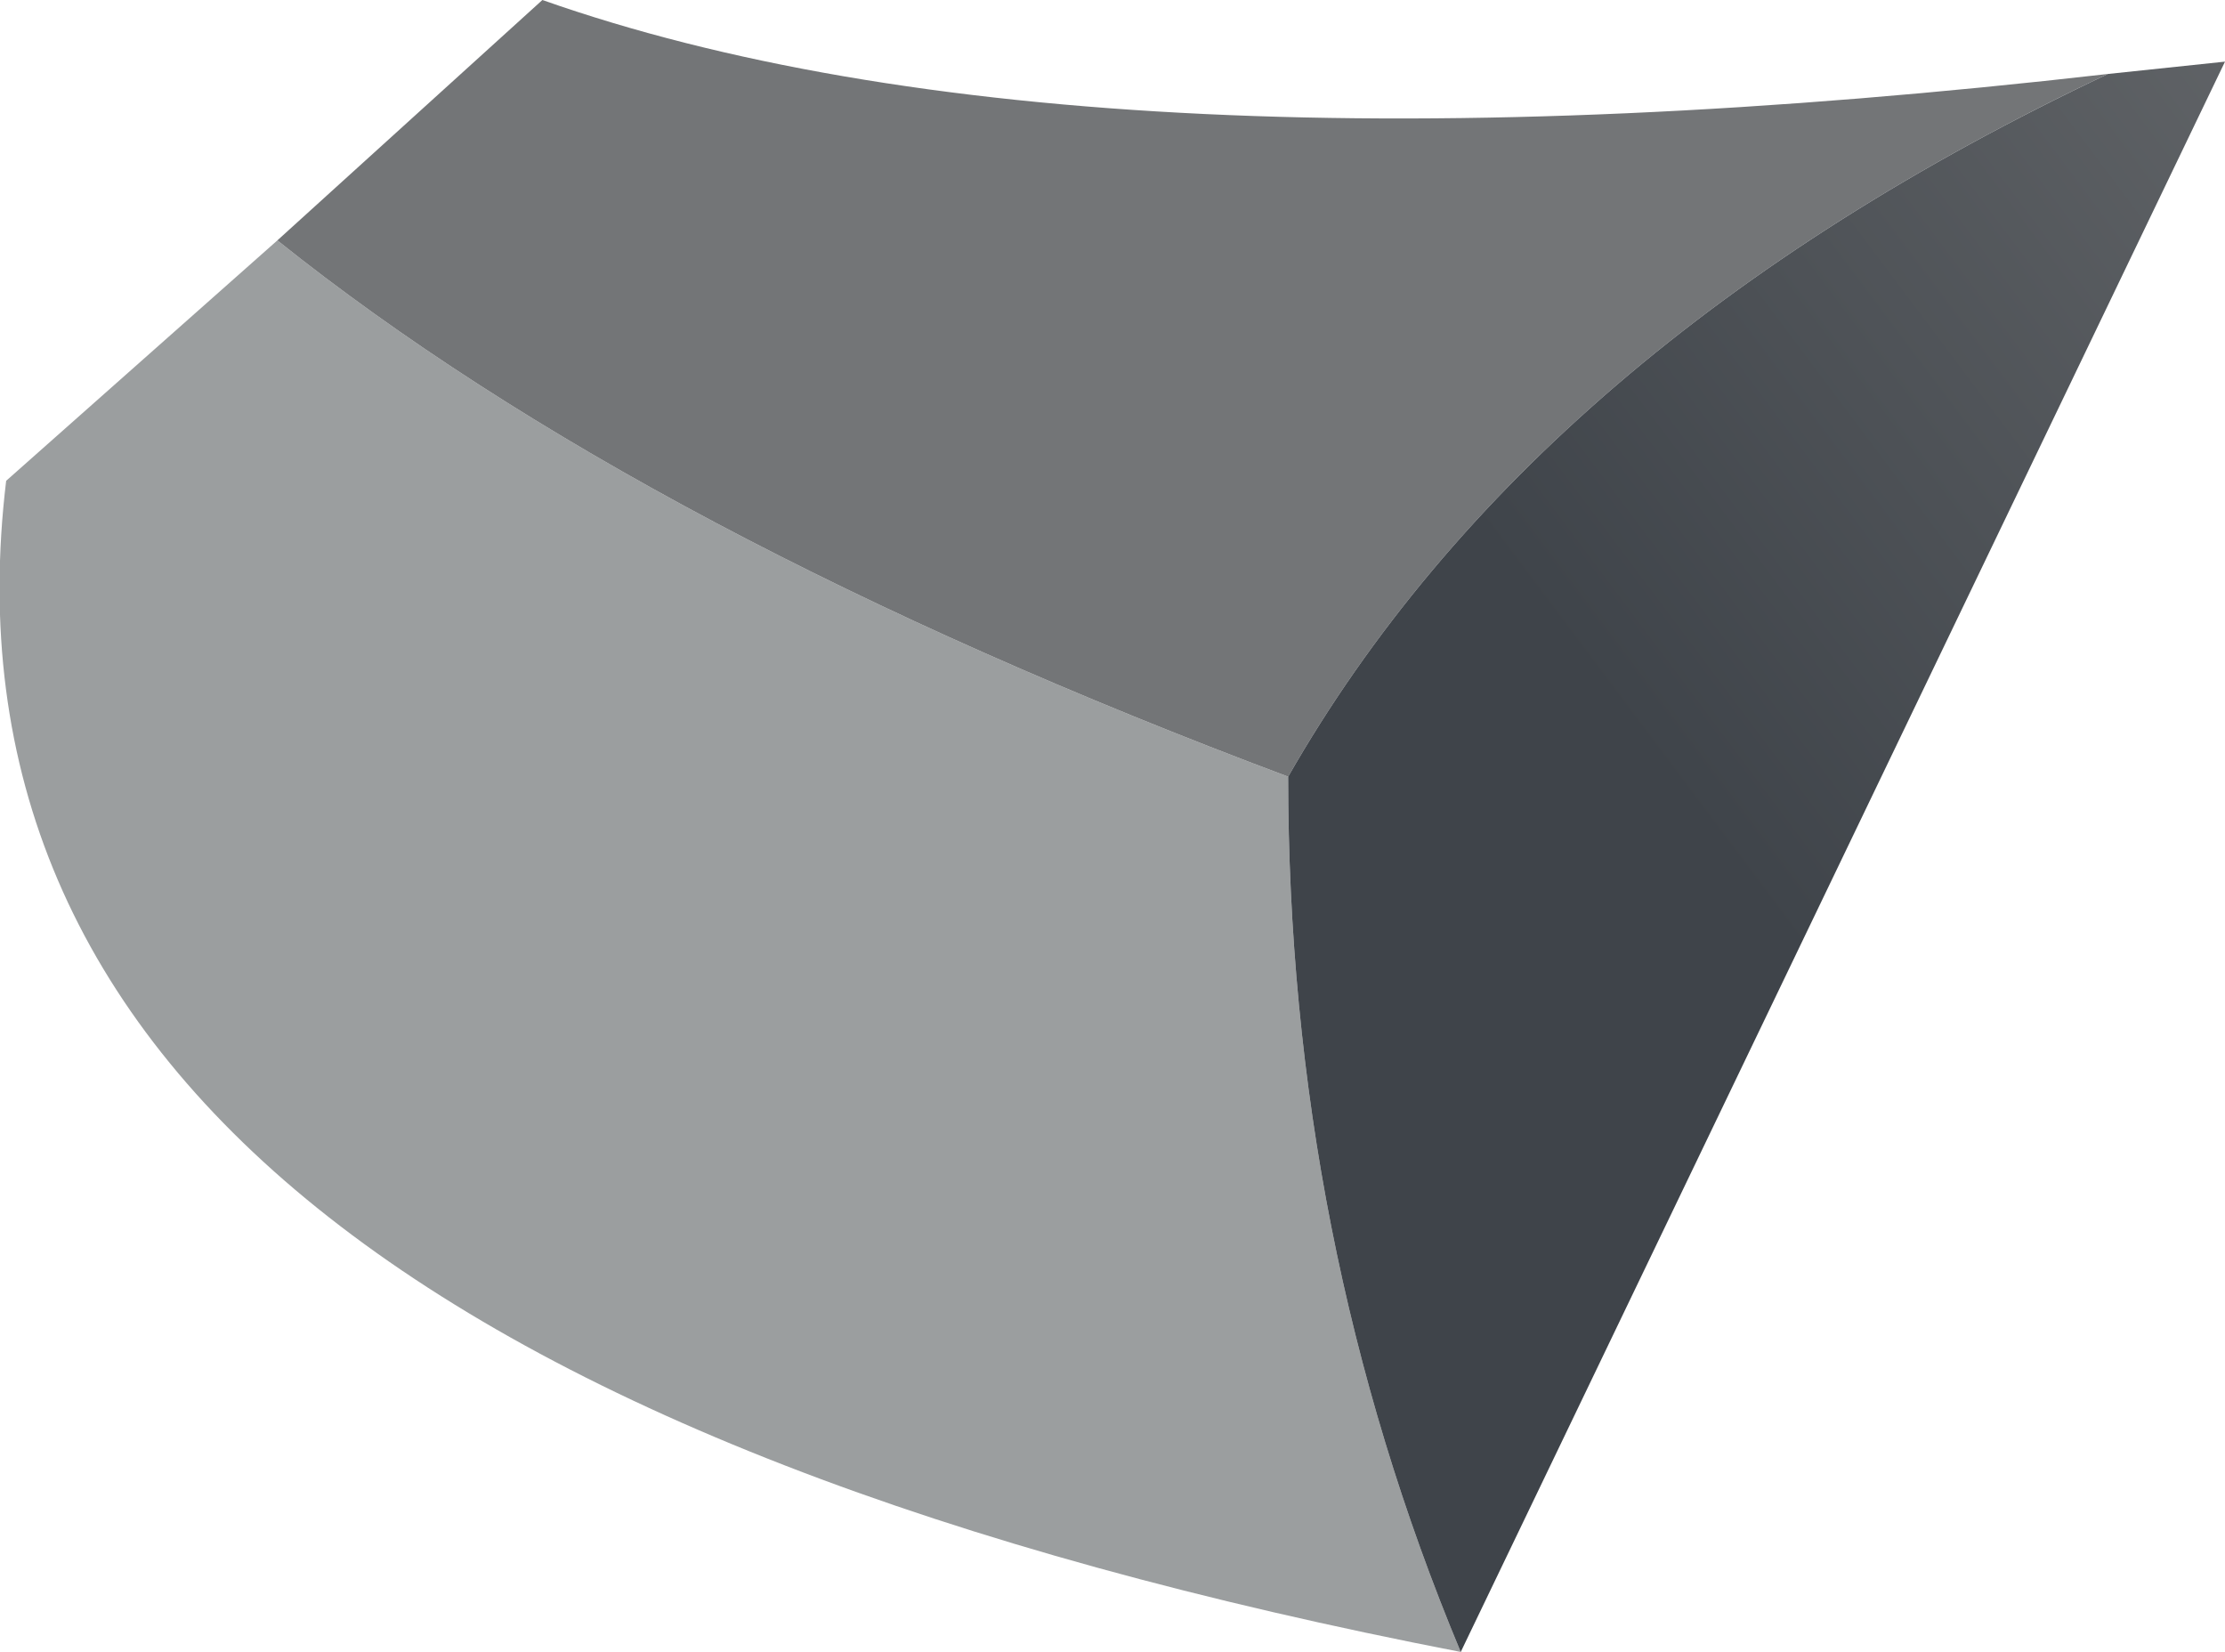 <?xml version="1.0" encoding="UTF-8" standalone="no"?>
<svg xmlns:xlink="http://www.w3.org/1999/xlink" height="13.4px" width="18.05px" xmlns="http://www.w3.org/2000/svg">
  <g transform="matrix(1.0, 0.0, 0.0, 1.0, 9.3, 6.7)">
    <path d="M1.15 -0.4 Q1.15 3.35 2.55 6.7 -10.1 4.25 -9.25 -2.8 L-7.05 -4.75 Q-4.05 -2.35 1.15 -0.4" fill="#9b9e9f" fill-rule="evenodd" stroke="none"/>
    <path d="M7.8 -6.1 Q3.15 -3.9 1.15 -0.4 -4.05 -2.35 -7.05 -4.75 L-4.9 -6.7 Q-0.5 -5.15 7.8 -6.1" fill="#737577" fill-rule="evenodd" stroke="none"/>
    <path d="M7.8 -6.1 L8.75 -6.2 2.55 6.7 Q1.15 3.35 1.15 -0.4 3.15 -3.9 7.8 -6.1" fill="url(#gradient0)" fill-rule="evenodd" stroke="none"/>
  </g>
  <defs>
    <linearGradient gradientTransform="matrix(0.006, -0.004, 0.003, 0.004, 9.95, -2.55)" gradientUnits="userSpaceOnUse" id="gradient0" spreadMethod="pad" x1="-819.2" x2="819.2">
      <stop offset="0.0" stop-color="#3f444a"/>
      <stop offset="0.988" stop-color="#737577"/>
    </linearGradient>
  </defs>
</svg>
